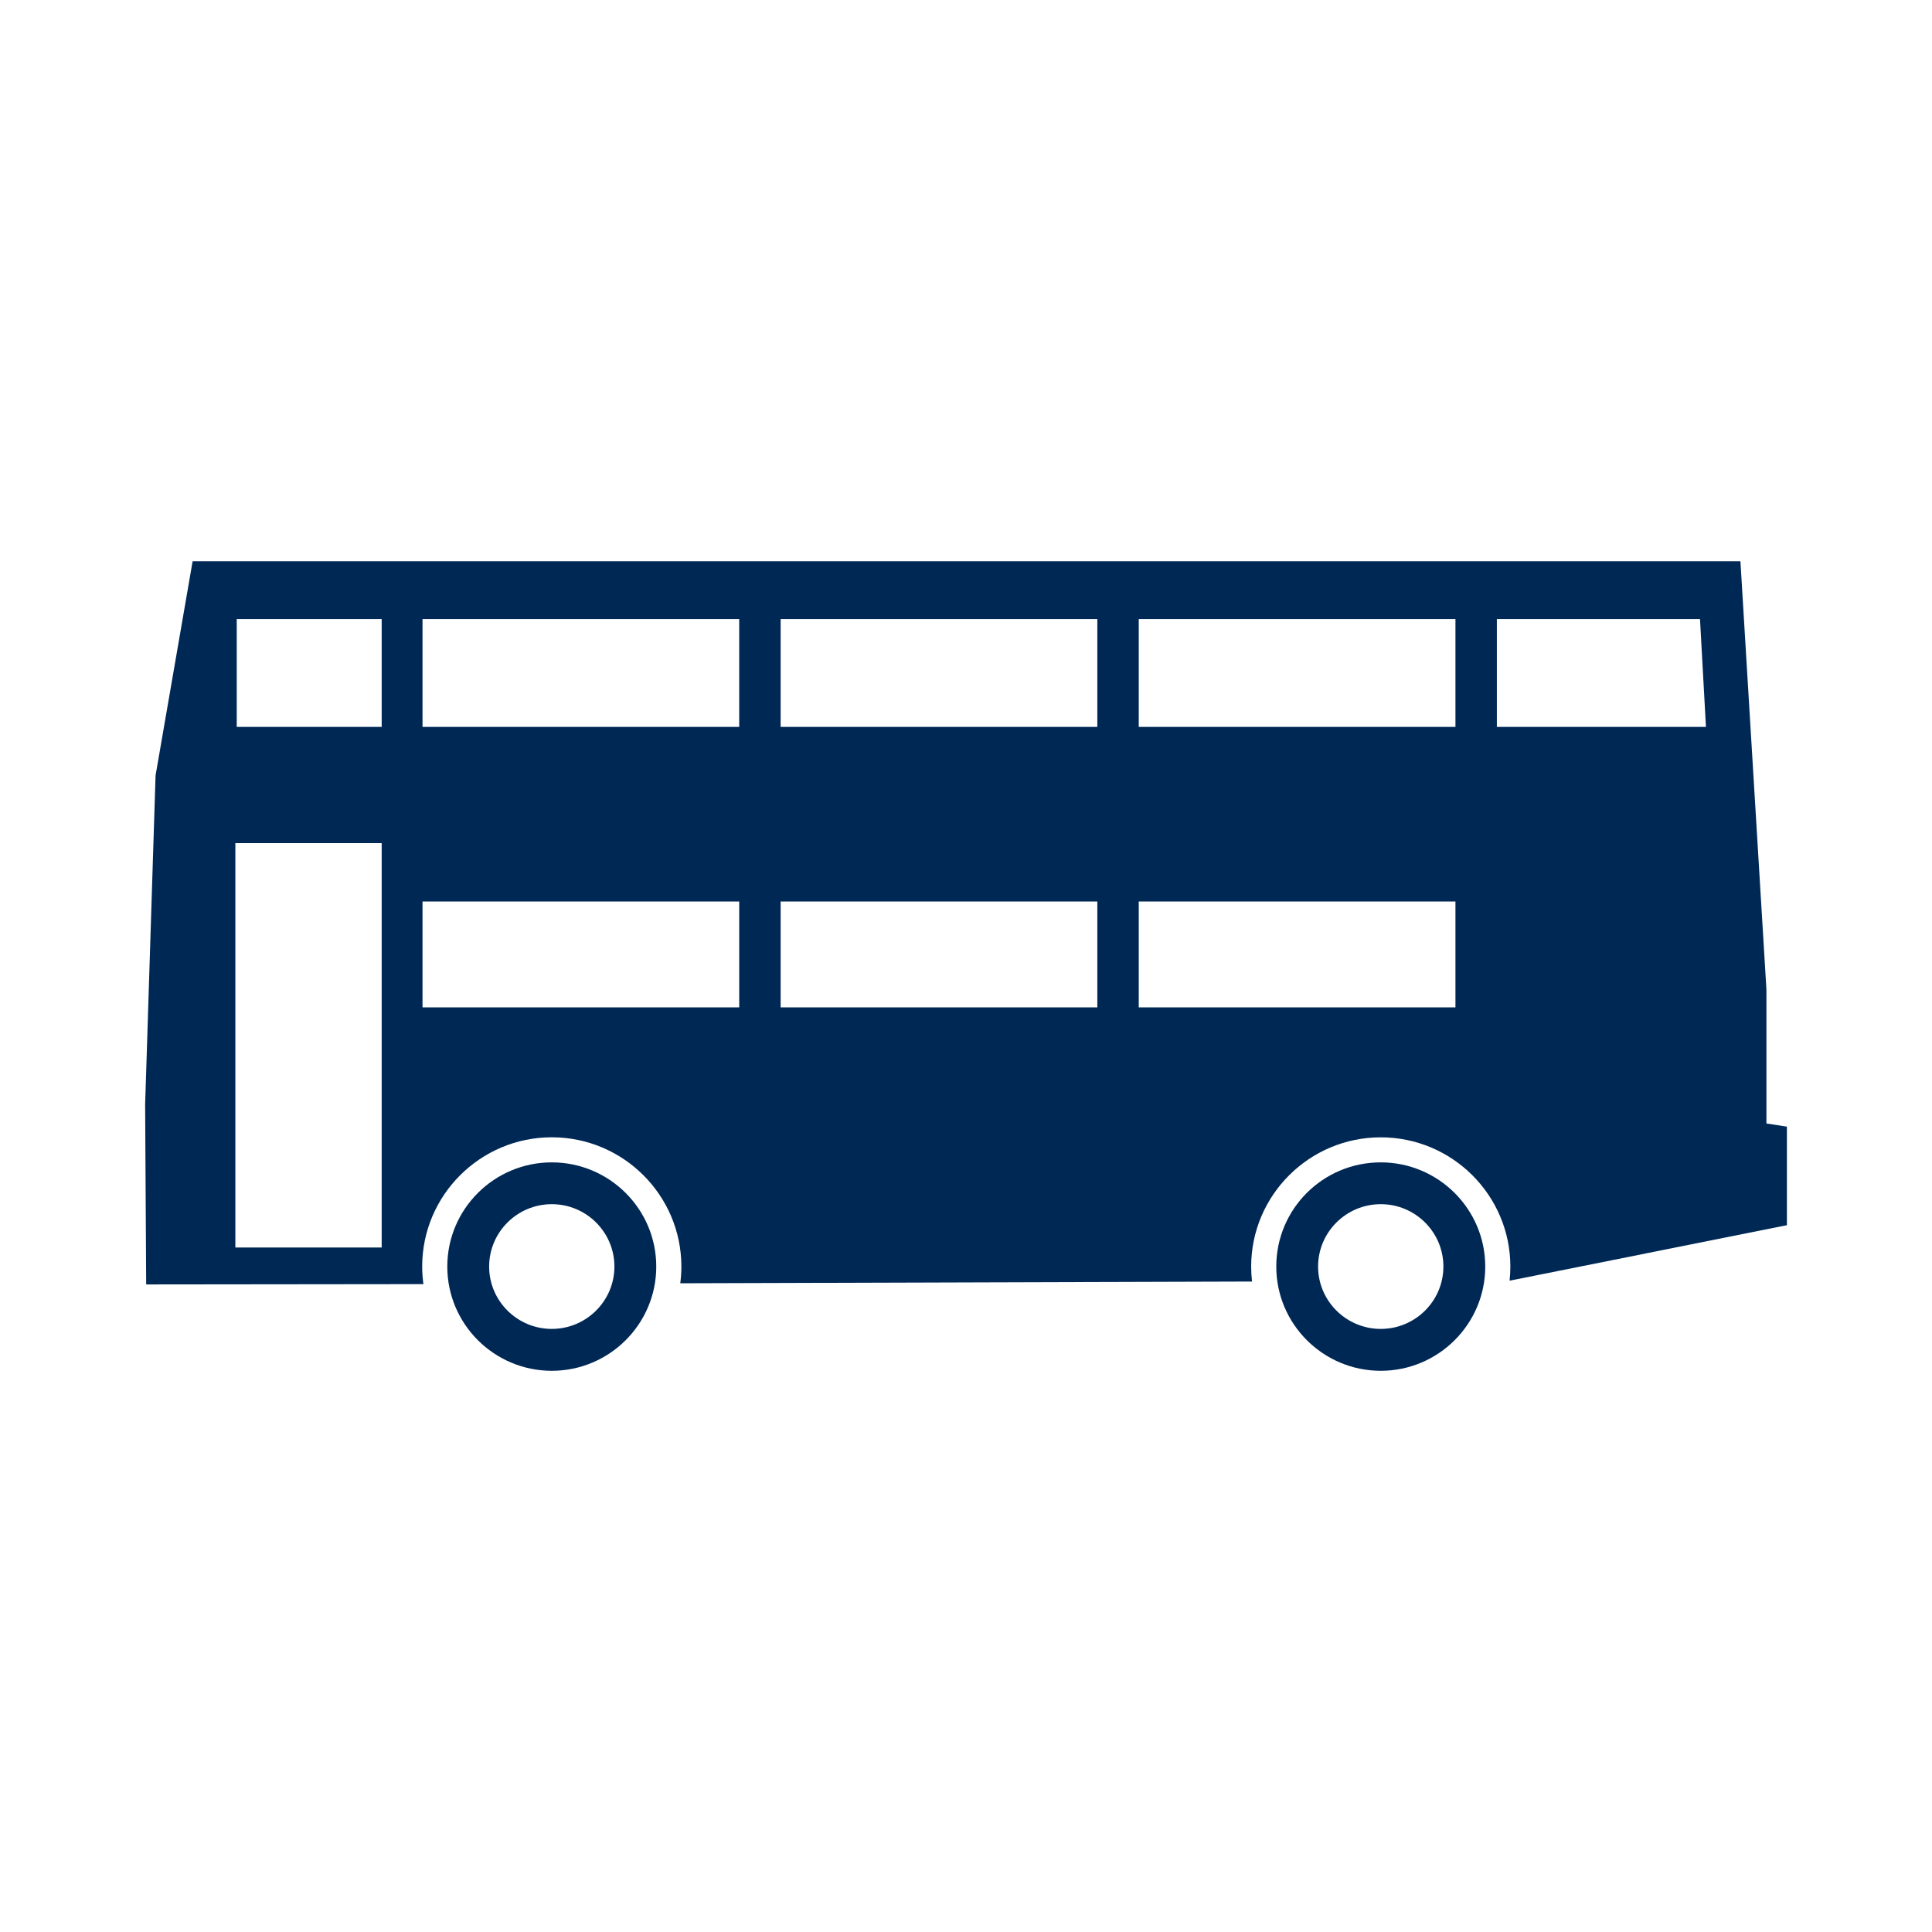 <?xml version="1.0" encoding="UTF-8"?>
<svg xmlns="http://www.w3.org/2000/svg" id="Monotone" viewBox="0 0 500 500">
  <defs>
    <style>.cls-1{fill:#002855;fill-rule:evenodd;}</style>
  </defs>
  <path class="cls-1" d="m357.34,300.82c-14.97,0-27.04,12.07-27.04,26.97s12.15,26.97,27.04,26.97,27.04-12.07,27.04-26.97-12.15-26.97-27.04-26.97Zm0,43.1c-8.94,0-16.22-7.24-16.22-16.14s7.27-16.14,16.22-16.14,16.21,7.24,16.21,16.14-7.27,16.14-16.21,16.14Z"></path>
  <path class="cls-1" d="m457.15,290.75v-34.63l-6.73-110.87H49.85l-9.59,55.45-2.7,85.19.27,46.52,71.75-.08c-.2-1.49-.32-3-.32-4.54,0-18.45,15.04-33.46,33.54-33.46s33.54,15.01,33.54,33.46c0,1.46-.1,2.9-.29,4.32l147.98-.45c-.15-1.27-.23-2.56-.23-3.86,0-18.45,15.04-33.46,33.54-33.46s33.54,15.01,33.54,33.46c0,1.23-.07,2.44-.2,3.64l71.77-14.36v-25.51l-5.29-.81Zm-358.37,32.1h-37.87v-104.65h37.87v104.65Zm92.53-62.15h-81.96v-27.4h81.96v27.4Zm92.68,0h-81.96v-27.4h81.96v27.4Zm92.68,0h-81.96v-27.4h81.96v27.4Zm-185.36-72.58h-81.96v-27.91h81.96v27.91Zm-92.53,0h-37.51v-27.91h37.51v27.91Zm185.21,0h-81.96v-27.91h81.96v27.91Zm92.68,0h-81.96v-27.91h81.96v27.91Zm64.83,0h-54.11v-27.91h52.57l1.54,27.91Z"></path>
  <path class="cls-1" d="m142.8,300.82c-14.9,0-27.04,12.07-27.04,26.97s12.15,26.97,27.04,26.97,27.04-12.07,27.04-26.97-12.15-26.97-27.04-26.97Zm0,43.1c-8.94,0-16.21-7.24-16.21-16.14s7.27-16.14,16.21-16.14,16.21,7.24,16.21,16.14-7.27,16.14-16.21,16.14Z"></path>
</svg>
